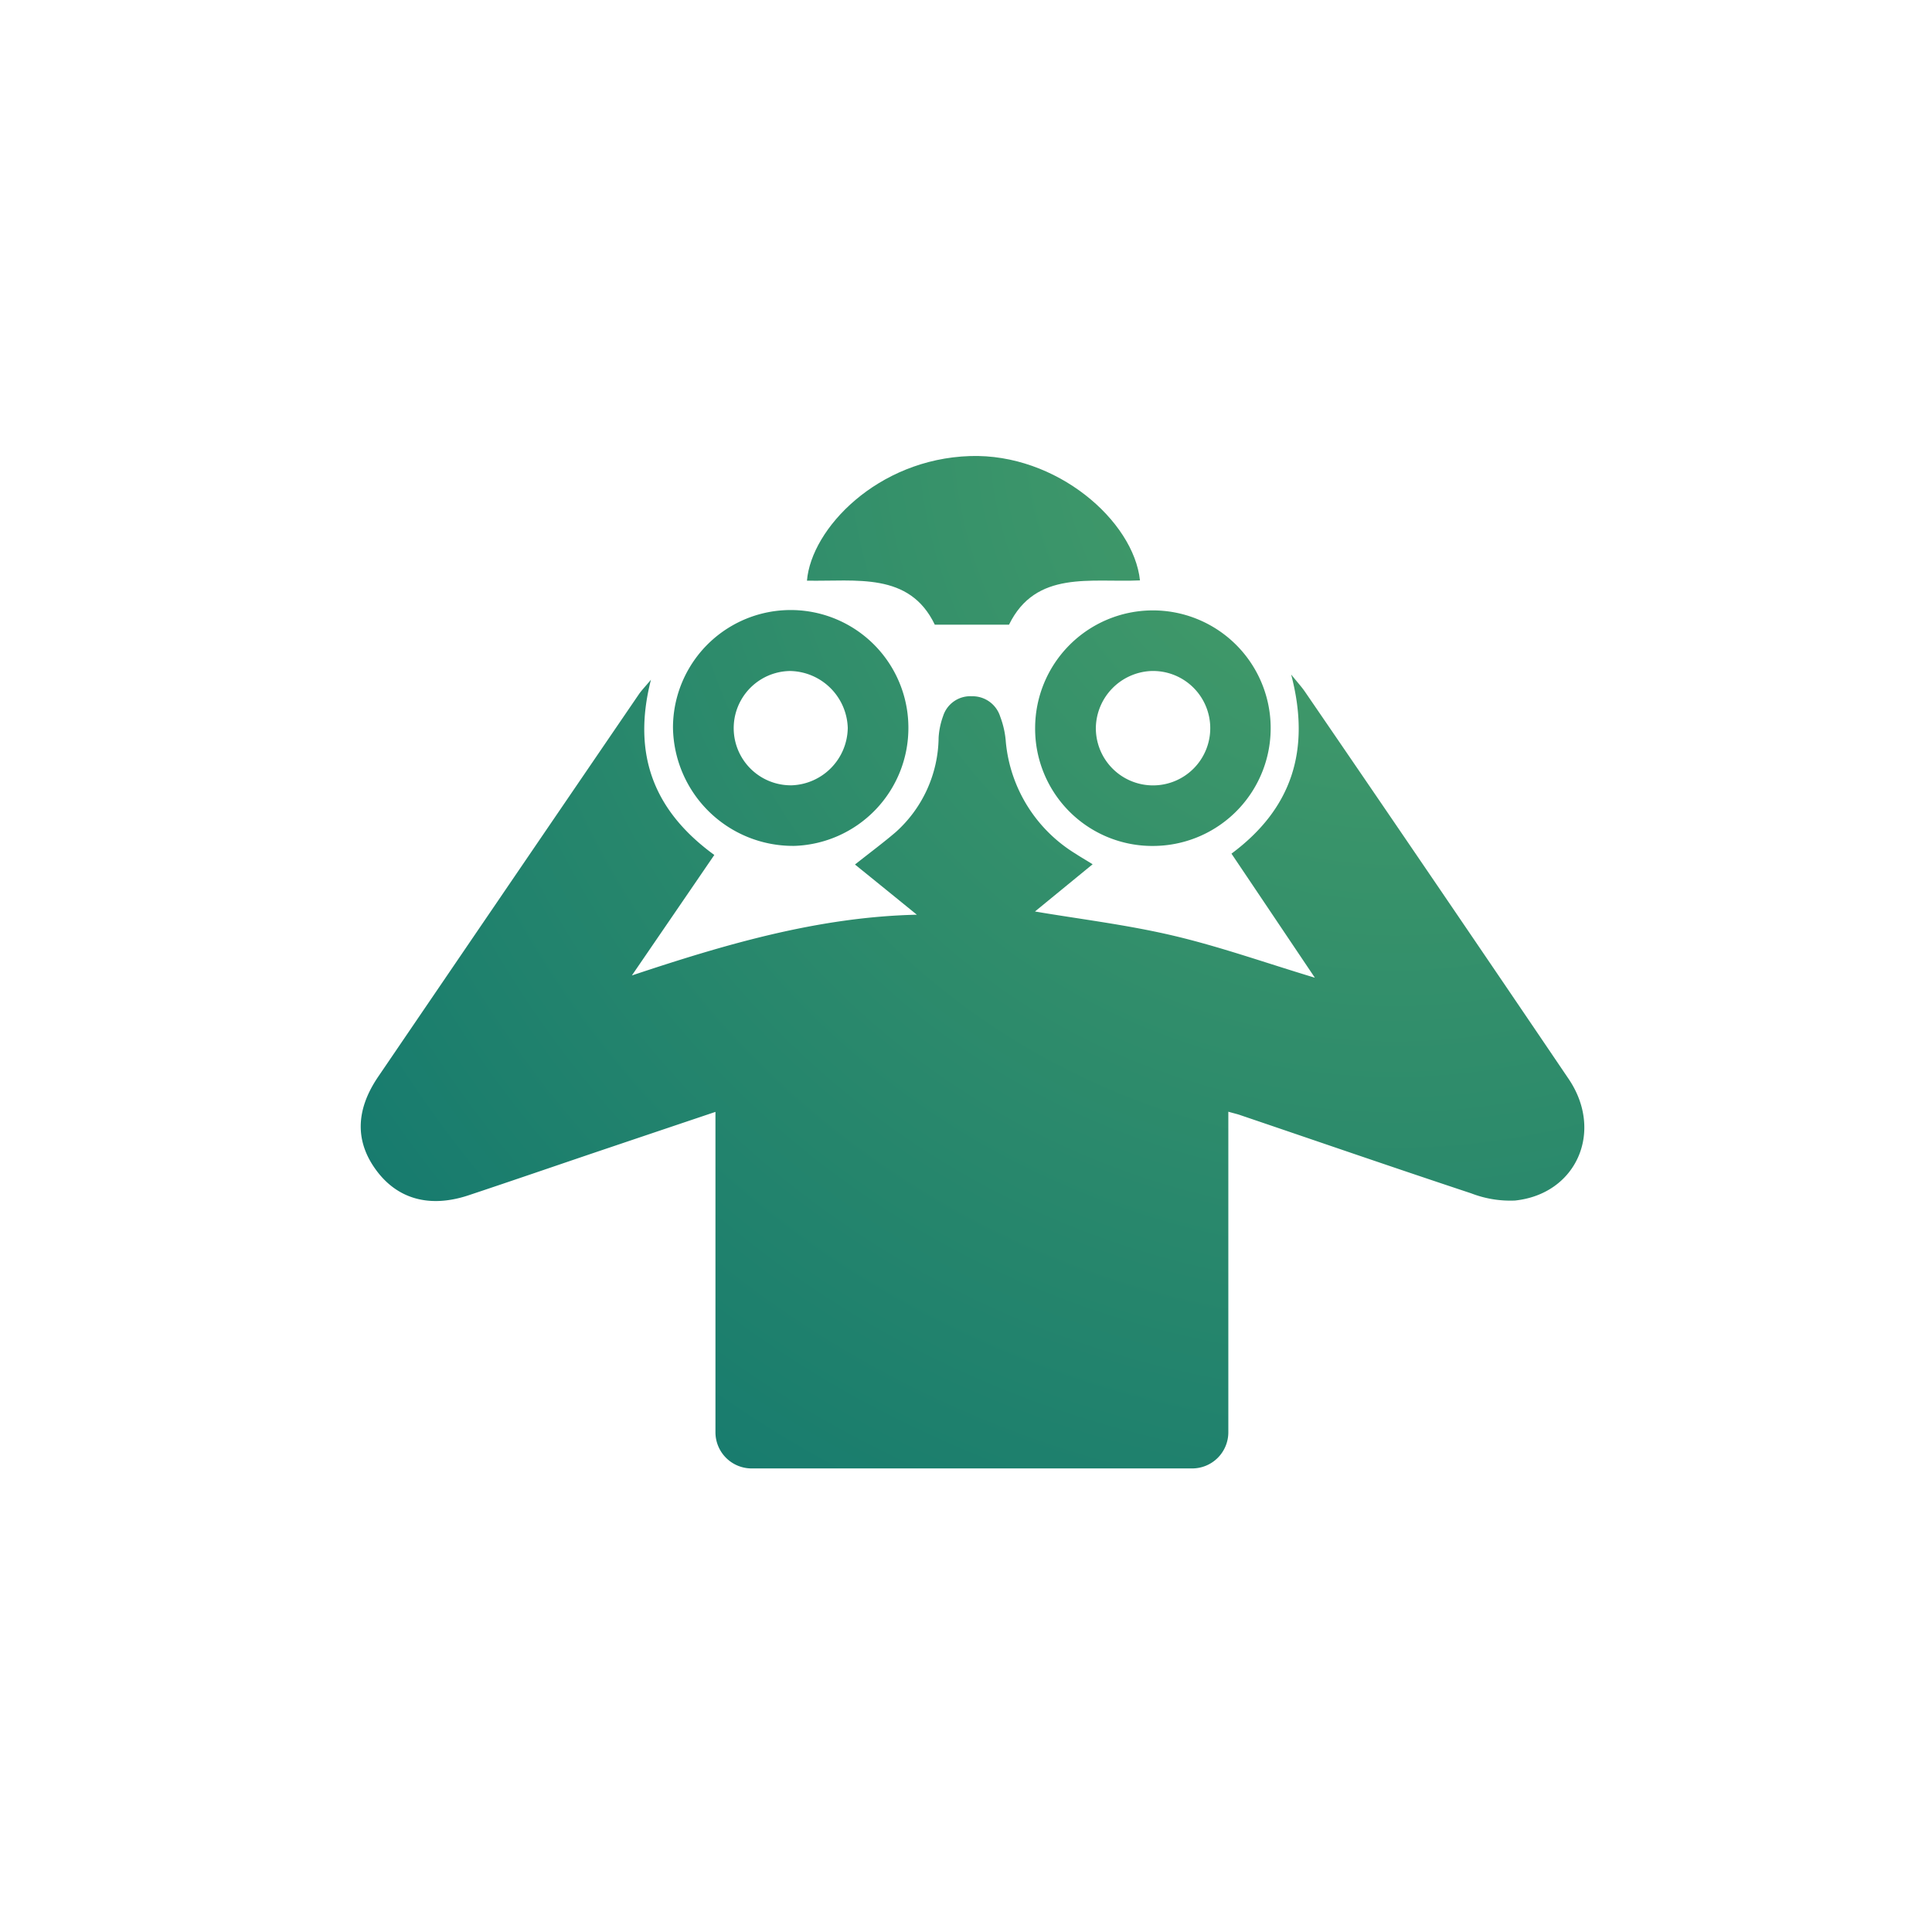 <svg xmlns="http://www.w3.org/2000/svg" xmlns:xlink="http://www.w3.org/1999/xlink" viewBox="0 0 120 120"><defs><style>.cls-1{fill:url(#radial-gradient);}.cls-2{fill:none;}</style><radialGradient id="radial-gradient" cx="86.622" cy="26.276" r="79.021" gradientUnits="userSpaceOnUse"><stop offset="0" stop-color="#499f68"/><stop offset="1" stop-color="#177b6e"/></radialGradient></defs><g id="text"><path class="cls-1" d="M81.056,42.968c-.208-.305-.462-.578-.86-1.074,1.238,4.713.036,8.345-3.707,11.128,1.716,2.549,3.394,5.05,5.18,7.706-3.1-.936-5.912-1.935-8.8-2.614-2.875-.677-5.827-1.031-8.585-1.5l3.582-2.934c-.525-.323-.792-.476-1.046-.645a9.131,9.131,0,0,1-4.346-6.944,5.522,5.522,0,0,0-.349-1.58,1.8,1.8,0,0,0-1.765-1.265,1.768,1.768,0,0,0-1.781,1.228,4.735,4.735,0,0,0-.28,1.344,8,8,0,0,1-2.663,5.866c-.751.642-1.542,1.231-2.532,2.013,1.3,1.05,2.541,2.059,3.843,3.117-6.139.14-11.915,1.845-17.7,3.773,1.7-2.485,3.4-4.965,5.12-7.484-3.684-2.68-5.142-6.156-3.936-10.882-.386.46-.593.67-.755.909Q31.572,55,23.486,66.882c-1.422,2.094-1.425,4.048-.1,5.827s3.32,2.331,5.719,1.532c2.685-.894,5.358-1.815,8.038-2.722,2.37-.8,4.745-1.6,7.295-2.458v19.9a2.247,2.247,0,0,0,2.246,2.246H74.048a2.246,2.246,0,0,0,2.246-2.246V69.051c.349.1.567.147.777.223,4.769,1.617,9.531,3.264,14.309,4.847a6.734,6.734,0,0,0,2.715.447c3.828-.4,5.541-4.3,3.334-7.557Q89.277,54.971,81.056,42.968Z"/><path class="cls-1" d="M58.062,38.8h4.61c1.666-3.408,5.08-2.606,8.134-2.751-.394-3.706-5.183-7.893-10.553-7.723-5.756.186-9.862,4.511-10.131,7.74C53.168,36.125,56.486,35.507,58.062,38.8Z"/><path class="cls-1" d="M41.8,45.188a7.455,7.455,0,0,0,7.556,7.351,7.325,7.325,0,0,0,7.066-7.324A7.311,7.311,0,0,0,41.8,45.188Zm10.855.054a3.614,3.614,0,0,1-3.477,3.535,3.549,3.549,0,0,1-.112-7.1A3.648,3.648,0,0,1,52.657,45.242Z"/><path class="cls-1" d="M71.848,52.539a7.315,7.315,0,1,0-7.554-7.331A7.282,7.282,0,0,0,71.848,52.539ZM71.453,41.68a3.553,3.553,0,1,1-3.387,3.474A3.592,3.592,0,0,1,71.453,41.68Z"/><rect class="cls-2" width="120" height="120"/></g></svg>